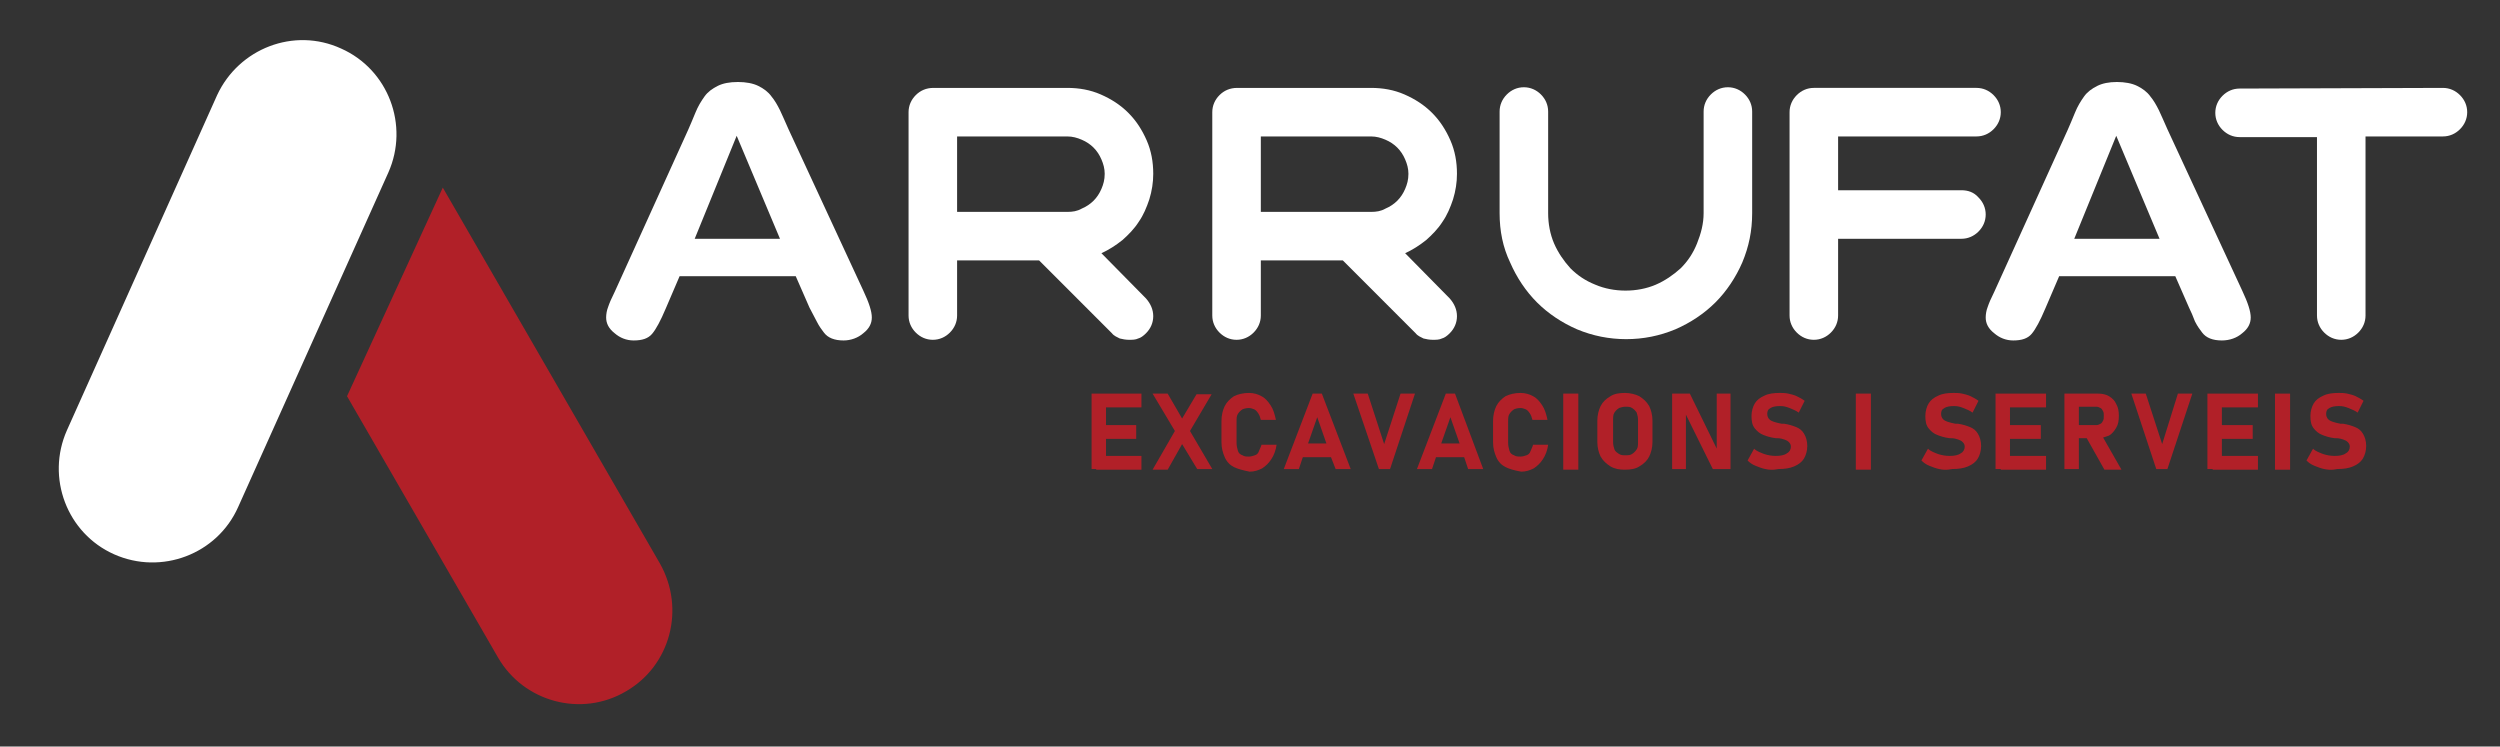 <?xml version="1.0" encoding="utf-8"?>
<!-- Generator: Adobe Illustrator 25.4.8, SVG Export Plug-In . SVG Version: 6.00 Build 0)  -->
<svg version="1.1" id="Capa_1" xmlns="http://www.w3.org/2000/svg" xmlns:xlink="http://www.w3.org/1999/xlink" x="0px" y="0px"
	 viewBox="0 0 381.1 113.8" style="enable-background:new 0 0 381.1 113.8;" xml:space="preserve">
<rect x="0" y="0" width="381.1" height="113.8" fill="#333333" stroke="none"/>
<style type="text/css">
	.st0{fill:#FFFFFF;}
	.st1{fill:#B12028;}
</style>
<path class="st0" d="M52,7.4L52,7.4c7.2,3.2,10.4,11.7,7.2,18.9l-22.9,51c-3.2,7.2-11.7,10.4-18.9,7.2l0,0
	C10.2,81.3,7,72.8,10.2,65.6l22.9-51.1C36.4,7.4,44.8,4.1,52,7.4z"/>
<path class="st1" d="M100.6,85.9L67.5,28.6L52.9,60.4l23,39.8c3.9,6.8,12.7,9.2,19.5,5.2C102.2,101.5,104.5,92.8,100.6,85.9z"/>
<path class="st0" d="M174.7,45.5c0.7,0.8,1.1,1.7,1.1,2.7s-0.4,1.9-1.1,2.6c-0.4,0.4-0.8,0.7-1.2,0.8c-0.4,0.2-0.9,0.2-1.4,0.2
	s-1-0.1-1.4-0.2c-0.4-0.2-0.9-0.4-1.2-0.8l-11.1-11.1h-12.5v8.4c0,1-0.4,1.9-1.1,2.6c-0.7,0.7-1.6,1.1-2.6,1.1s-1.9-0.4-2.6-1.1
	c-0.7-0.7-1.1-1.6-1.1-2.6v-31c0-1,0.4-1.9,1.1-2.6c0.7-0.7,1.6-1.1,2.7-1.1h20.4c1.8,0,3.5,0.3,5.1,1s3,1.6,4.2,2.8
	c1.2,1.2,2.1,2.6,2.8,4.2s1,3.3,1,5.1c0,1.3-0.2,2.6-0.6,3.9c-0.4,1.2-0.9,2.4-1.6,3.4c-0.7,1.1-1.6,2-2.5,2.8c-1,0.8-2.1,1.5-3.2,2
	L174.7,45.5z M145.9,32.3h16.8c0.8,0,1.5-0.1,2.2-0.5c0.7-0.3,1.3-0.7,1.8-1.2s0.9-1.1,1.2-1.8c0.3-0.7,0.5-1.4,0.5-2.3
	c0-0.8-0.2-1.5-0.5-2.2s-0.7-1.3-1.2-1.8s-1.1-0.9-1.8-1.2c-0.7-0.3-1.4-0.5-2.2-0.5h-16.8V32.3z"/>
<path class="st0" d="M221,45.5c0.7,0.8,1.1,1.7,1.1,2.7s-0.4,1.9-1.1,2.6c-0.4,0.4-0.8,0.7-1.2,0.8c-0.4,0.2-0.9,0.2-1.4,0.2
	s-1-0.1-1.4-0.2c-0.4-0.2-0.9-0.4-1.2-0.8l-11.1-11.1h-12.5v8.4c0,1-0.4,1.9-1.1,2.6c-0.7,0.7-1.6,1.1-2.6,1.1s-1.9-0.4-2.6-1.1
	c-0.7-0.7-1.1-1.6-1.1-2.6v-31c0-1,0.4-1.9,1.1-2.6c0.7-0.7,1.6-1.1,2.7-1.1H209c1.8,0,3.5,0.3,5.1,1s3,1.6,4.2,2.8
	c1.2,1.2,2.1,2.6,2.8,4.2s1,3.3,1,5.1c0,1.3-0.2,2.6-0.6,3.9c-0.4,1.2-0.9,2.4-1.6,3.4c-0.7,1.1-1.6,2-2.5,2.8c-1,0.8-2.1,1.5-3.2,2
	L221,45.5z M192.2,32.3H209c0.8,0,1.5-0.1,2.2-0.5c0.7-0.3,1.3-0.7,1.8-1.2s0.9-1.1,1.2-1.8c0.3-0.7,0.5-1.4,0.5-2.3
	c0-0.8-0.2-1.5-0.5-2.2s-0.7-1.3-1.2-1.8s-1.1-0.9-1.8-1.2c-0.7-0.3-1.4-0.5-2.2-0.5h-16.8V32.3z"/>
<path class="st0" d="M228.6,32.5V17c0-1,0.4-1.9,1.1-2.6c0.7-0.7,1.6-1.1,2.6-1.1s1.9,0.4,2.6,1.1c0.7,0.7,1.1,1.6,1.1,2.6v15.5
	c0,1.6,0.3,3.2,0.9,4.6c0.6,1.4,1.5,2.7,2.5,3.8c1.1,1.1,2.3,1.9,3.8,2.5c1.4,0.6,3,0.9,4.6,0.9s3.2-0.3,4.6-0.9
	c1.4-0.6,2.7-1.5,3.8-2.5c1.1-1.1,1.9-2.3,2.5-3.8s1-3,1-4.6V17c0-1,0.4-1.9,1.1-2.6c0.7-0.7,1.6-1.1,2.6-1.1s1.9,0.4,2.6,1.1
	c0.7,0.7,1.1,1.6,1.1,2.6v15.5c0,2.7-0.5,5.1-1.5,7.5c-1,2.3-2.4,4.4-4.1,6.1c-1.7,1.7-3.8,3.1-6.1,4.1c-2.4,1-4.9,1.5-7.5,1.5
	s-5.1-0.5-7.5-1.5c-2.3-1-4.4-2.4-6.1-4.1c-1.7-1.7-3.1-3.8-4.1-6.1C229.1,37.7,228.6,35.2,228.6,32.5z"/>
<path class="st0" d="M301.6,30.1c0.7,0.7,1.1,1.6,1.1,2.6s-0.4,1.9-1.1,2.6c-0.7,0.7-1.6,1.1-2.6,1.1h-18.8v11.7
	c0,1-0.4,1.9-1.1,2.6c-0.7,0.7-1.6,1.1-2.6,1.1s-1.9-0.4-2.6-1.1c-0.7-0.7-1.1-1.6-1.1-2.6v-31c0-1,0.4-1.9,1.1-2.6
	c0.7-0.7,1.6-1.1,2.6-1.1h24.8c1,0,1.9,0.4,2.6,1.1c0.7,0.7,1.1,1.6,1.1,2.6s-0.4,1.9-1.1,2.6s-1.6,1.1-2.6,1.1h-21.1V29H299
	C300,29,300.9,29.3,301.6,30.1z"/>
<path class="st0" d="M372.4,13.4c1,0,1.9,0.4,2.6,1.1c0.7,0.7,1.1,1.6,1.1,2.6s-0.4,1.9-1.1,2.6s-1.6,1.1-2.6,1.1h-11.8v27.3
	c0,1-0.4,1.9-1.1,2.6c-0.7,0.7-1.6,1.1-2.6,1.1s-1.9-0.4-2.6-1.1c-0.7-0.7-1.1-1.6-1.1-2.6V20.9h-11.8c-1,0-1.9-0.4-2.6-1.1
	s-1.1-1.6-1.1-2.6s0.4-1.9,1.1-2.6c0.7-0.7,1.6-1.1,2.6-1.1L372.4,13.4L372.4,13.4z"/>
<g>
	<path class="st0" d="M123.4,46.9l-2.1-4.8h-17.7l-2.1,4.9c-0.8,1.9-1.5,3.2-2.1,3.9s-1.5,1-2.8,1c-1.1,0-2.1-0.4-2.9-1.1
		c-0.9-0.7-1.3-1.5-1.3-2.4c0-0.5,0.1-1.1,0.3-1.6c0.2-0.6,0.5-1.3,1-2.3l11.2-24.7c0.3-0.7,0.7-1.6,1.1-2.6s0.9-1.8,1.4-2.5
		s1.2-1.2,2-1.6s1.8-0.6,3.1-0.6c1.2,0,2.3,0.2,3.1,0.6s1.5,0.9,2,1.6c0.5,0.6,0.9,1.3,1.3,2.1c0.3,0.7,0.8,1.7,1.3,2.9l11.4,24.6
		c0.9,1.9,1.3,3.2,1.3,4.1c0,0.9-0.4,1.7-1.3,2.4c-0.8,0.7-1.9,1.1-3,1.1c-0.7,0-1.3-0.1-1.8-0.3s-0.9-0.5-1.2-0.9s-0.7-0.9-1.1-1.7
		S123.7,47.5,123.4,46.9z M105.9,36.4h13l-6.6-15.7L105.9,36.4z"/>
</g>
<g>
	<path class="st0" d="M333.7,46.9l-2.1-4.8h-17.7l-2.1,4.9c-0.8,1.9-1.5,3.2-2.1,3.9s-1.5,1-2.8,1c-1.1,0-2.1-0.4-2.9-1.1
		c-0.9-0.7-1.3-1.5-1.3-2.4c0-0.5,0.1-1.1,0.3-1.6c0.2-0.6,0.5-1.3,1-2.3l11.2-24.7c0.3-0.7,0.7-1.6,1.1-2.6s0.9-1.8,1.4-2.5
		s1.2-1.2,2-1.6c0.8-0.4,1.8-0.6,3-0.6s2.3,0.2,3.1,0.6c0.8,0.4,1.5,0.9,2,1.6c0.5,0.6,0.9,1.3,1.3,2.1c0.3,0.7,0.8,1.7,1.3,2.9
		l11.4,24.6c0.9,1.9,1.3,3.2,1.3,4.1c0,0.9-0.4,1.7-1.3,2.4c-0.8,0.7-1.9,1.1-3.1,1.1c-0.7,0-1.3-0.1-1.8-0.3s-0.9-0.5-1.2-0.9
		c-0.3-0.4-0.7-0.9-1.1-1.7C334.3,48.2,334,47.5,333.7,46.9z M316.2,36.4h13l-6.6-15.7L316.2,36.4z"/>
</g>
<polygon class="st1" points="174,62.1 174,60 168.6,60 167.1,60 166.4,60 166.4,71.5 167.1,71.5 167.1,71.6 174,71.6 174,69.5 
	168.6,69.5 168.6,66.9 173.2,66.9 173.2,64.8 168.6,64.8 168.6,62.1 "/>
<polygon class="st1" points="184.8,71.5 181.4,65.7 184.7,60.1 182.4,60.1 180.2,63.8 178,60 175.7,60 179.1,65.7 175.7,71.6 
	178,71.6 180.2,67.7 182.5,71.5 "/>
<path class="st1" d="M188.1,71.2c-0.6-0.3-1.1-0.8-1.4-1.5s-0.5-1.4-0.5-2.3v-3.2c0-0.9,0.2-1.7,0.5-2.3s0.8-1.1,1.4-1.5
	c0.6-0.3,1.4-0.5,2.3-0.5c0.7,0,1.4,0.2,1.9,0.5c0.6,0.3,1,0.8,1.4,1.4s0.6,1.3,0.8,2.2h-2.3c-0.1-0.4-0.2-0.7-0.4-1
	s-0.4-0.5-0.6-0.6c-0.3-0.1-0.5-0.2-0.8-0.2c-0.4,0-0.8,0.1-1,0.2c-0.3,0.2-0.5,0.4-0.7,0.7s-0.2,0.7-0.2,1.2v3.2
	c0,0.5,0.1,0.8,0.2,1.2s0.4,0.6,0.7,0.7c0.3,0.2,0.6,0.2,1,0.2c0.3,0,0.6-0.1,0.9-0.2c0.3-0.1,0.5-0.3,0.6-0.6s0.3-0.6,0.4-1h2.3
	c-0.1,0.8-0.4,1.6-0.8,2.2c-0.4,0.6-0.8,1-1.4,1.4c-0.6,0.3-1.2,0.5-1.9,0.5C189.5,71.7,188.7,71.5,188.1,71.2z"/>
<path class="st1" d="M203.6,71.5h2.3L201.5,60h-1.4l-4.4,11.5h2.3l0.6-1.8h4.3L203.6,71.5z M199.4,67.6l1.4-4l1.4,4H199.4z"/>
<path class="st1" d="M206.3,60h2.2l2.5,7.7l2.5-7.7h2.2l-3.8,11.5h-1.7L206.3,60z"/>
<path class="st1" d="M221.8,60h-1.4L216,71.5h2.3l0.6-1.8h4.3l0.6,1.8h2.3L221.8,60z M219.7,67.6l1.4-4l1.4,4H219.7z"/>
<path class="st1" d="M229.5,71.2c-0.6-0.3-1.1-0.8-1.4-1.5s-0.5-1.4-0.5-2.3v-3.2c0-0.9,0.2-1.7,0.5-2.3s0.8-1.1,1.4-1.5
	c0.6-0.3,1.4-0.5,2.3-0.5c0.7,0,1.4,0.2,1.9,0.5c0.6,0.3,1,0.8,1.4,1.4s0.6,1.3,0.8,2.2h-2.3c-0.1-0.4-0.2-0.7-0.4-1
	s-0.4-0.5-0.6-0.6c-0.3-0.1-0.5-0.2-0.8-0.2c-0.4,0-0.8,0.1-1,0.2c-0.3,0.2-0.5,0.4-0.7,0.7s-0.2,0.7-0.2,1.2v3.2
	c0,0.5,0.1,0.8,0.2,1.2s0.4,0.6,0.7,0.7c0.3,0.2,0.6,0.2,1,0.2c0.3,0,0.6-0.1,0.9-0.2c0.3-0.1,0.5-0.3,0.6-0.6s0.3-0.6,0.4-1h2.3
	c-0.1,0.8-0.4,1.6-0.8,2.2c-0.4,0.6-0.8,1-1.4,1.4c-0.6,0.3-1.2,0.5-1.9,0.5C230.8,71.7,230.1,71.5,229.5,71.2z"/>
<path class="st1" d="M240.6,71.6h-2.3V60h2.3V71.6z"/>
<path class="st1" d="M245.5,71.1c-0.6-0.4-1.1-0.8-1.5-1.5c-0.3-0.6-0.5-1.4-0.5-2.2v-3.3c0-0.8,0.2-1.6,0.5-2.2
	c0.3-0.6,0.8-1.1,1.5-1.5c0.6-0.4,1.4-0.5,2.2-0.5s1.6,0.2,2.2,0.5c0.6,0.4,1.1,0.8,1.5,1.5c0.3,0.6,0.5,1.4,0.5,2.2v3.3
	c0,0.8-0.2,1.6-0.5,2.2s-0.8,1.1-1.5,1.5c-0.6,0.4-1.4,0.5-2.2,0.5S246.2,71.5,245.5,71.1z M248.8,69.2c0.3-0.2,0.5-0.4,0.7-0.7
	s0.2-0.7,0.2-1.1V64c0-0.4-0.1-0.8-0.2-1.1c-0.2-0.3-0.4-0.5-0.7-0.7s-0.6-0.2-1-0.2s-0.7,0.1-1,0.2c-0.3,0.2-0.5,0.4-0.7,0.7
	s-0.2,0.7-0.2,1.1v3.4c0,0.4,0.1,0.8,0.2,1.1s0.4,0.5,0.7,0.7s0.6,0.2,1,0.2S248.5,69.4,248.8,69.2z"/>
<path class="st1" d="M254.9,60h2.7l4.3,8.8l-0.2,0.2v-9h2.1v11.5h-2.7l-4.3-8.7l0.2-0.2v8.9h-2.1V60z"/>
<path class="st1" d="M269.1,71.5c-0.5-0.1-1-0.3-1.5-0.5s-0.9-0.5-1.2-0.8l1-1.8c0.4,0.4,1,0.6,1.5,0.8c0.6,0.2,1.2,0.3,1.8,0.3
	c0.7,0,1.3-0.1,1.7-0.4c0.4-0.2,0.6-0.6,0.6-1l0,0c0-0.3-0.1-0.5-0.3-0.7s-0.4-0.3-0.7-0.4s-0.6-0.2-1.1-0.2l0,0l0,0h-0.2
	c-0.8-0.1-1.4-0.3-1.9-0.5s-0.9-0.5-1.3-1s-0.5-1.1-0.5-1.9l0,0c0-0.7,0.2-1.4,0.5-1.9s0.8-0.9,1.5-1.2c0.6-0.3,1.4-0.4,2.3-0.4
	c0.4,0,0.8,0,1.3,0.1c0.4,0.1,0.9,0.2,1.3,0.4s0.8,0.4,1.2,0.7l-0.9,1.8c-0.4-0.3-0.9-0.5-1.4-0.7s-0.9-0.3-1.4-0.3
	c-0.7,0-1.2,0.1-1.5,0.3c-0.4,0.2-0.5,0.5-0.5,0.9l0,0c0,0.3,0.1,0.6,0.3,0.8s0.4,0.3,0.7,0.4c0.3,0.1,0.7,0.2,1.2,0.3
	c0,0,0,0,0.1,0c0,0,0,0,0.1,0h0.1h0.1c0.7,0.1,1.3,0.3,1.8,0.5s0.9,0.5,1.2,1s0.5,1.1,0.5,1.9l0,0c0,0.7-0.2,1.4-0.5,1.9
	s-0.8,0.9-1.5,1.2c-0.7,0.3-1.5,0.4-2.4,0.4C270.2,71.7,269.6,71.6,269.1,71.5z"/>
<path class="st1" d="M285.2,71.6h-2.3V60h2.3V71.6z"/>
<path class="st1" d="M295.6,71.5c-0.5-0.1-1-0.3-1.5-0.5s-0.9-0.5-1.2-0.8l1-1.8c0.4,0.4,1,0.6,1.5,0.8c0.6,0.2,1.2,0.3,1.8,0.3
	c0.7,0,1.3-0.1,1.7-0.4c0.4-0.2,0.6-0.6,0.6-1l0,0c0-0.3-0.1-0.5-0.3-0.7s-0.4-0.3-0.7-0.4s-0.6-0.2-1.1-0.2l0,0l0,0h-0.2
	c-0.8-0.1-1.4-0.3-1.9-0.5s-0.9-0.5-1.3-1s-0.5-1.1-0.5-1.9l0,0c0-0.7,0.2-1.4,0.5-1.9s0.8-0.9,1.5-1.2c0.6-0.3,1.4-0.4,2.3-0.4
	c0.4,0,0.8,0,1.3,0.1c0.4,0.1,0.9,0.2,1.3,0.4s0.8,0.4,1.2,0.7l-0.9,1.8c-0.4-0.3-0.9-0.5-1.4-0.7s-0.9-0.3-1.4-0.3
	c-0.7,0-1.2,0.1-1.5,0.3c-0.4,0.2-0.5,0.5-0.5,0.9l0,0c0,0.3,0.1,0.6,0.3,0.8s0.4,0.3,0.7,0.4c0.3,0.1,0.7,0.2,1.2,0.3
	c0,0,0,0,0.1,0c0,0,0,0,0.1,0h0.1h0.1c0.7,0.1,1.3,0.3,1.8,0.5s0.9,0.5,1.2,1s0.5,1.1,0.5,1.9l0,0c0,0.7-0.2,1.4-0.5,1.9
	s-0.8,0.9-1.5,1.2c-0.7,0.3-1.5,0.4-2.4,0.4C296.6,71.7,296.1,71.6,295.6,71.5z"/>
<polygon class="st1" points="311.9,62.1 311.9,60 306.4,60 305,60 304.2,60 304.2,71.5 305,71.5 305,71.6 311.9,71.6 311.9,69.5 
	306.4,69.5 306.4,66.9 311.1,66.9 311.1,64.8 306.4,64.8 306.4,62.1 "/>
<path class="st1" d="M320.8,71.6h2.6l-2.8-4.9c0.3-0.1,0.6-0.2,0.9-0.3c0.5-0.3,0.8-0.7,1.1-1.2s0.4-1.1,0.4-1.8s-0.1-1.3-0.4-1.8
	c-0.2-0.5-0.6-0.9-1.1-1.2s-1.1-0.4-1.7-0.4h-2.9h-1.3h-0.9v11.5h2.2v-4.7h1.2L320.8,71.6z M316.9,62h2.7c0.2,0,0.4,0.1,0.6,0.2
	c0.2,0.1,0.3,0.3,0.4,0.5c0.1,0.2,0.1,0.4,0.1,0.7s0,0.5-0.1,0.7c-0.1,0.2-0.2,0.4-0.4,0.5s-0.4,0.2-0.6,0.2h-2.7V62z"/>
<path class="st1" d="M324.9,60h2.2l2.5,7.7L332,60h2.2l-3.8,11.5h-1.7L324.9,60z"/>
<polygon class="st1" points="344.2,62.1 344.2,60 338.7,60 337.3,60 336.5,60 336.5,71.5 337.3,71.5 337.3,71.6 344.2,71.6 
	344.2,69.5 338.7,69.5 338.7,66.9 343.4,66.9 343.4,64.8 338.7,64.8 338.7,62.1 "/>
<path class="st1" d="M349.1,71.6h-2.3V60h2.3V71.6z"/>
<path class="st1" d="M354.3,71.5c-0.5-0.1-1-0.3-1.5-0.5s-0.9-0.5-1.2-0.8l1-1.8c0.4,0.4,1,0.6,1.5,0.8c0.6,0.2,1.2,0.3,1.8,0.3
	c0.7,0,1.3-0.1,1.7-0.4c0.4-0.2,0.6-0.6,0.6-1l0,0c0-0.3-0.1-0.5-0.3-0.7s-0.4-0.3-0.7-0.4s-0.6-0.2-1.1-0.2l0,0l0,0h-0.2
	c-0.8-0.1-1.4-0.3-1.9-0.5s-0.9-0.5-1.3-1s-0.5-1.1-0.5-1.9l0,0c0-0.7,0.2-1.4,0.5-1.9s0.8-0.9,1.5-1.2c0.6-0.3,1.4-0.4,2.3-0.4
	c0.4,0,0.8,0,1.3,0.1c0.4,0.1,0.9,0.2,1.3,0.4s0.8,0.4,1.2,0.7l-0.9,1.8c-0.4-0.3-0.9-0.5-1.4-0.7s-0.9-0.3-1.4-0.3
	c-0.7,0-1.2,0.1-1.5,0.3c-0.4,0.2-0.5,0.5-0.5,0.9l0,0c0,0.3,0.1,0.6,0.3,0.8s0.4,0.3,0.7,0.4c0.3,0.1,0.7,0.2,1.2,0.3
	c0,0,0,0,0.1,0c0,0,0,0,0.1,0h0.1h0.1c0.7,0.1,1.3,0.3,1.8,0.5s0.9,0.5,1.2,1s0.5,1.1,0.5,1.9l0,0c0,0.7-0.2,1.4-0.5,1.9
	s-0.8,0.9-1.5,1.2c-0.7,0.3-1.5,0.4-2.4,0.4C355.4,71.7,354.8,71.6,354.3,71.5z"/>
</svg>
